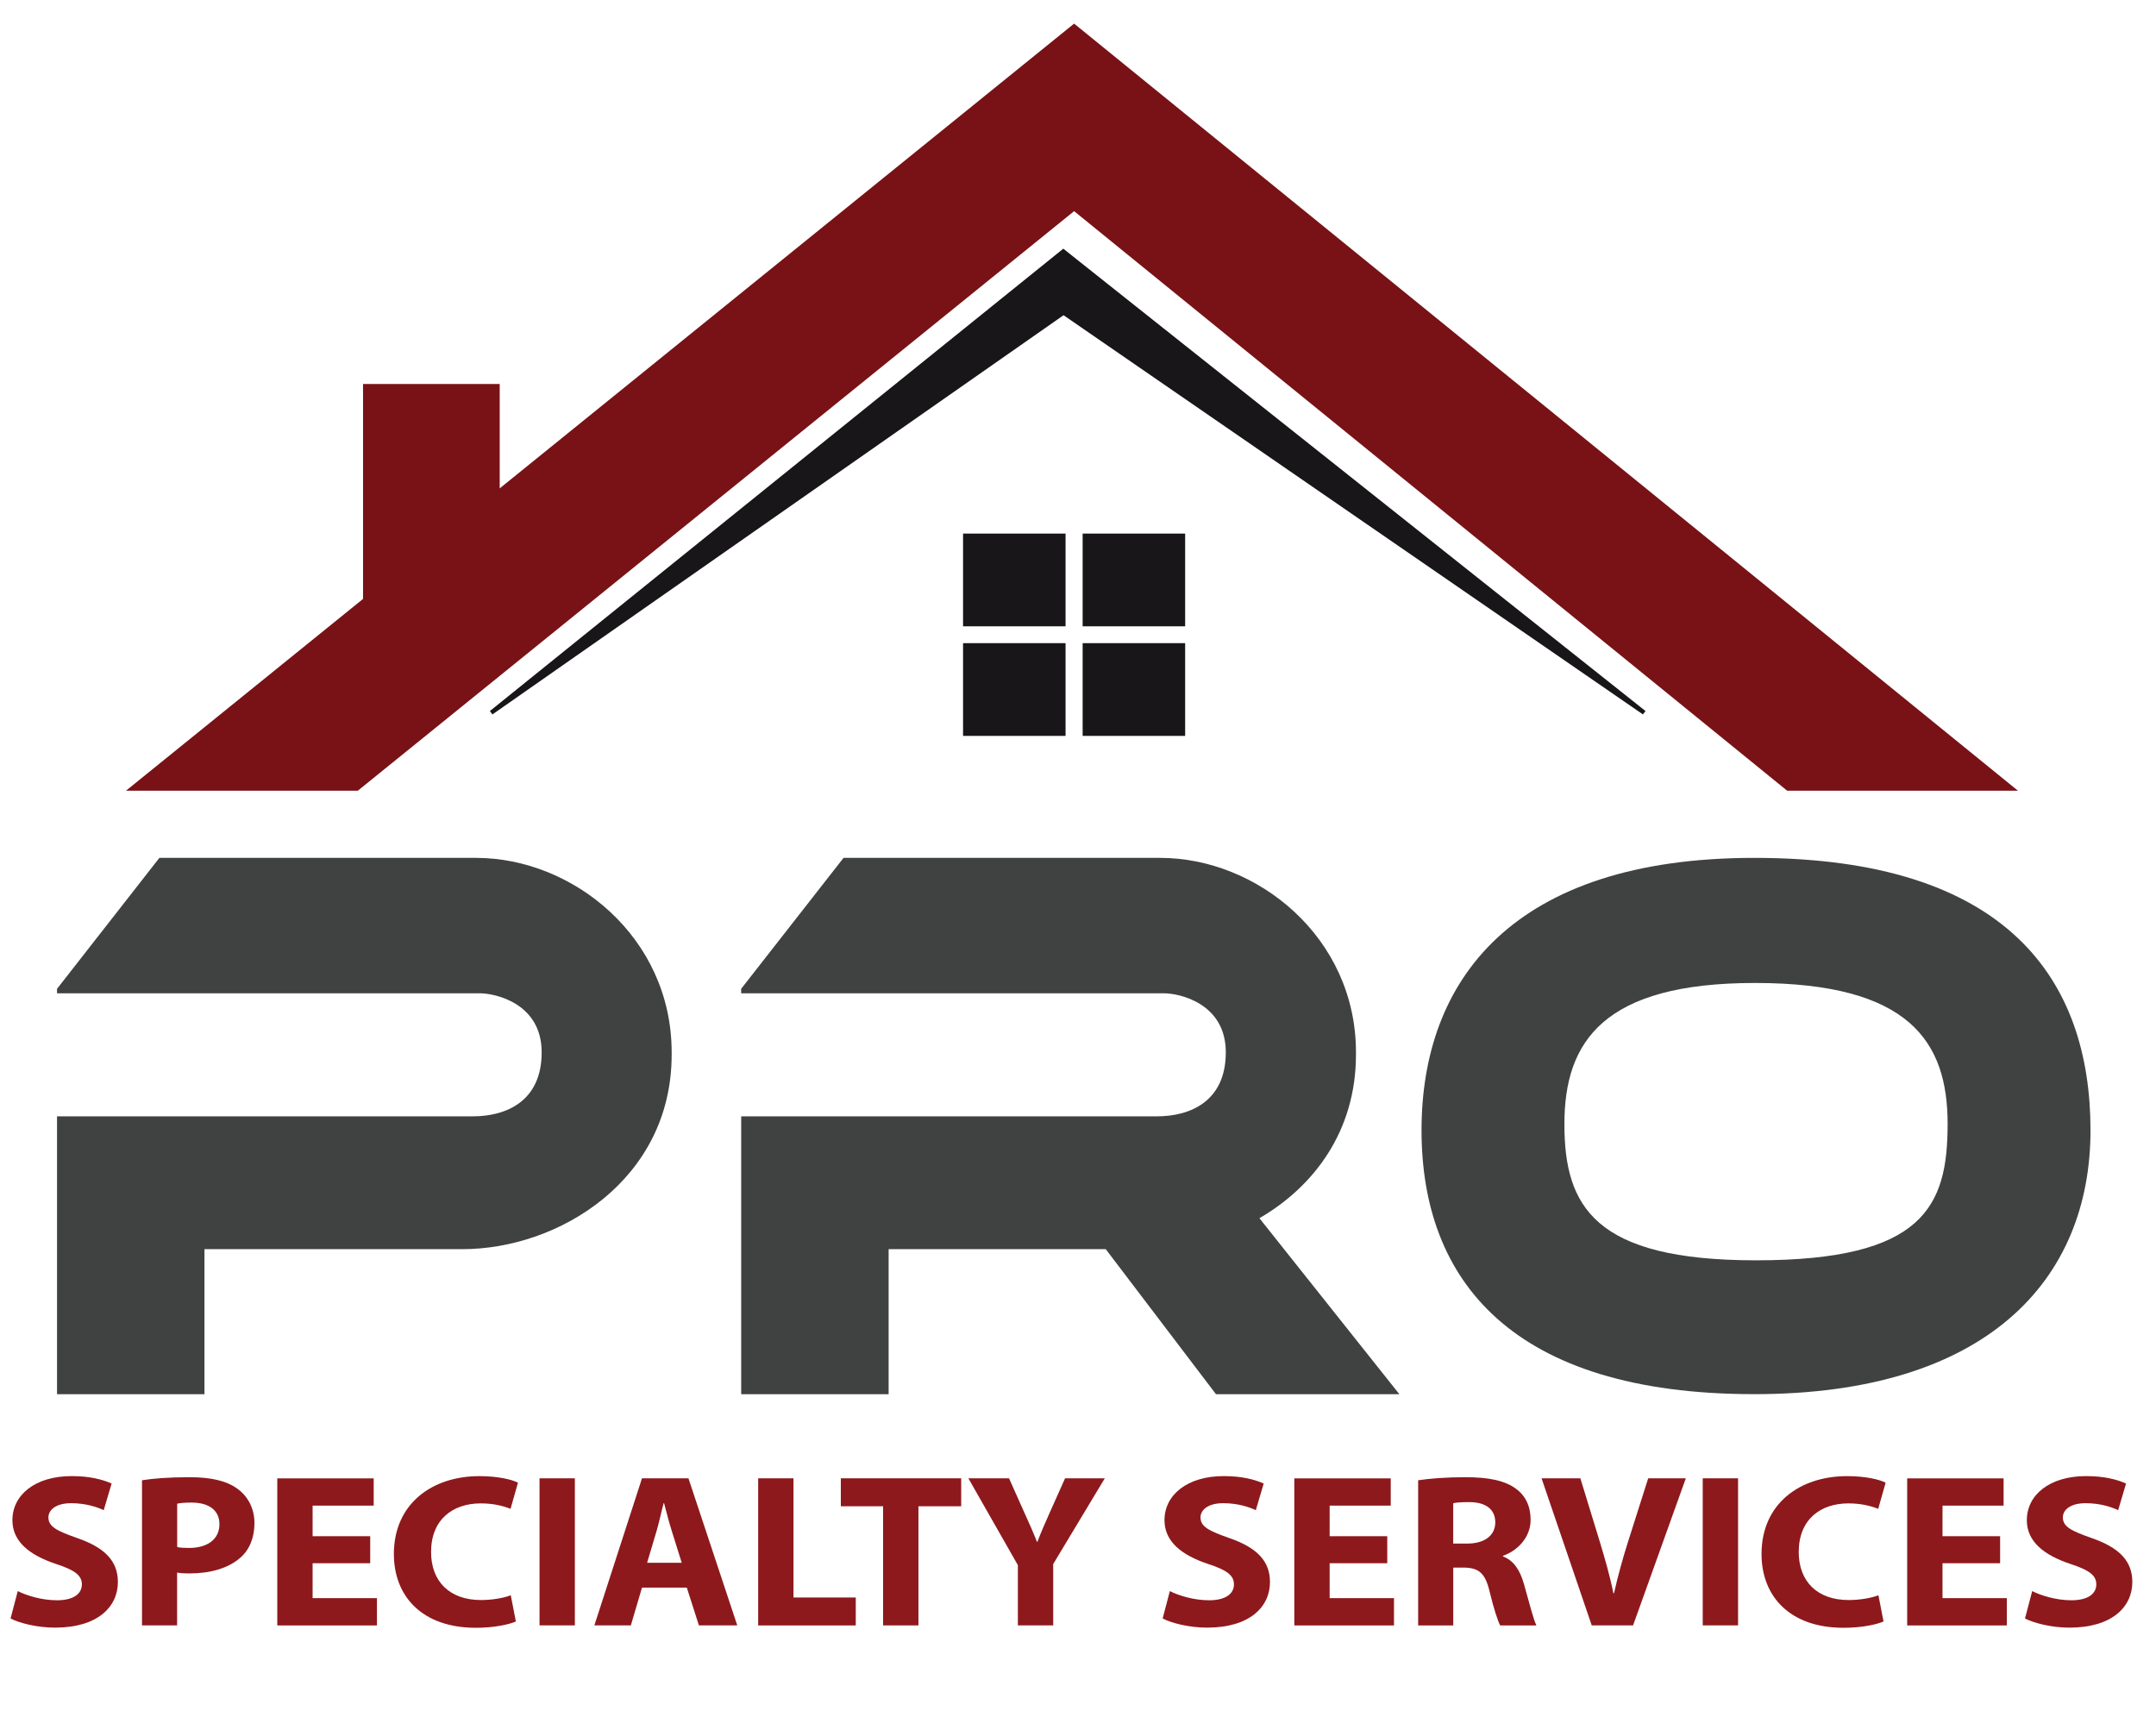 <?xml version="1.0" encoding="utf-8"?>
<svg xmlns="http://www.w3.org/2000/svg" viewBox="20.428 25.347 461.304 371.444">
  <g id="Layer_1" transform="matrix(1, 0, 0, 1, 234.957, 127.348)">
    <g transform="matrix(1, 0, 0, 1, -1254.037, -307.651)">
      <polygon class="st0" points="722.79,431.19 720.67,431.19 722.35,429.04 723.23,429.73 722.79,430.3 &#9;" style="fill: rgb(34, 196, 244);"/>
    </g>
    <g transform="matrix(0.77, 0, 0, 0.77, -758.868, -221.056)" style="">
      <defs>
        <rect id="SVGID_1_" width="2963" height="768"/>
      </defs>
      <clipPath id="SVGID_2_">
        <rect width="2963" height="768" style="overflow: visible;"/>
      </clipPath>
      <g class="st1" style="clip-path: url(&quot;#SVGID_2_&quot;);">
        <path class="st2" d="M893.57,447.03v0.67c0,34.76-31.35,54.03-58.14,54.03h-71.68v40.3h-40.97v-77.21H838.3 c9.28,0,19.15-4.16,19.15-17.79c0-13.63-12.91-16.4-17.17-16.4h-117.5v-1.24L751.22,393h88.01 C866.06,393,893.57,414.95,893.57,447.03" style="fill: rgb(64, 65, 65);"/>
      </g>
      <g class="st1" style="clip-path: url(&quot;#SVGID_2_&quot;);">
        <path class="st2" d="M1095.78,542.03h-50.96l-30.63-40.3h-60.33v40.3h-40.97v-77.21h115.51c9.28,0,19.15-4.16,19.15-17.79 c0-13.63-12.91-16.4-17.17-16.4h-117.5v-1.24L941.33,393h88.01c26.83,0,54.38,21.94,54.38,54.03v0.67 c0,21.18-11.64,36.62-26.83,45.42L1095.78,542.03z" style="fill: rgb(64, 65, 65);"/>
      </g>
      <g class="st1" style="clip-path: url(&quot;#SVGID_2_&quot;);">
        <path class="st2" d="M1194.42,393c-67.12,0-92.48,33.95-92.48,75.68c0,41.74,25.1,73.34,92.48,73.34 c64.46,0,93.41-31.6,93.41-73.34C1287.82,426.95,1264.87,393,1194.42,393 M1194.88,504.83c-44.89,0-53.24-14.96-53.24-37.87 c0-22.95,10.88-39.2,52.95-39.2c42.91,0,53.54,16.26,53.54,39.2C1248.12,489.87,1241.46,504.83,1194.88,504.83" style="fill: rgb(64, 65, 65);"/>
      </g>
    </g>
    <g transform="matrix(0.819, 0, 0, 0.819, -801.45, -237.545)" style="">
      <path class="st3" d="M721.27,581.18c2.43,1.2,6.31,2.39,10.26,2.39c4.25,0,6.49-1.65,6.49-4.16c0-2.39-1.94-3.76-6.86-5.36 c-6.8-2.28-11.29-5.81-11.29-11.4c0-6.56,5.89-11.52,15.48-11.52c4.67,0,8.01,0.86,10.44,1.94l-2.06,6.96 c-1.58-0.74-4.55-1.82-8.5-1.82c-4.01,0-5.95,1.77-5.95,3.71c0,2.45,2.25,3.54,7.59,5.42c7.22,2.51,10.56,6.04,10.56,11.46 c0,6.44-5.22,11.92-16.45,11.92c-4.67,0-9.29-1.2-11.59-2.39L721.27,581.18z" style="fill: rgb(141, 25, 29);"/>
      <path class="st3" d="M753.74,552.22c2.85-0.46,6.86-0.8,12.5-0.8c5.71,0,9.77,1.03,12.5,3.08c2.67,1.94,4.37,5.13,4.37,8.89 s-1.27,7.01-3.76,9.12c-3.16,2.74-7.83,4.05-13.29,4.05c-1.21,0-2.31-0.06-3.16-0.23v13.8h-9.17V552.22z M762.91,569.67 c0.79,0.17,1.7,0.23,3.1,0.23c4.92,0,7.95-2.34,7.95-6.21c0-3.53-2.61-5.64-7.28-5.64c-1.82,0-3.1,0.11-3.76,0.29V569.67z" style="fill: rgb(141, 25, 29);"/>
      <path class="st3" d="M813.35,573.89h-15.05v9.12h16.81v7.13h-26.04v-38.42h25.19v7.13h-15.96v7.98h15.05V573.89z" style="fill: rgb(141, 25, 29);"/>
      <path class="st3" d="M851.4,589.11c-1.64,0.74-5.52,1.65-10.44,1.65c-14.14,0-21.43-8.32-21.43-19.27 c0-13.11,9.95-20.35,22.34-20.35c4.8,0,8.44,0.86,10.08,1.71l-1.94,6.84c-1.82-0.74-4.43-1.43-7.77-1.43 c-7.28,0-12.99,4.16-12.99,12.71c0,7.7,4.86,12.54,13.05,12.54c2.85,0,5.89-0.51,7.77-1.25L851.4,589.11z" style="fill: rgb(141, 25, 29);"/>
      <path class="st3" d="M866.81,551.71v38.42h-9.23v-38.42H866.81z" style="fill: rgb(141, 25, 29);"/>
      <path class="st3" d="M884.35,580.27l-2.91,9.86h-9.53l12.44-38.42h12.14l12.75,38.42h-10.02l-3.16-9.86H884.35z M894.73,573.77 l-2.55-8.15c-0.73-2.28-1.46-5.13-2.06-7.41H890c-0.61,2.28-1.21,5.19-1.88,7.41l-2.43,8.15H894.73z" style="fill: rgb(141, 25, 29);"/>
      <path class="st3" d="M914.7,551.71h9.23v31.13h16.27v7.3H914.7V551.71z" style="fill: rgb(141, 25, 29);"/>
      <path class="st3" d="M947.35,559.01h-11.05v-7.3h31.44v7.3h-11.17v31.13h-9.23V559.01z" style="fill: rgb(141, 25, 29);"/>
      <path class="st3" d="M982.55,590.13V574.4l-12.93-22.69h10.62l4.13,9.24c1.27,2.79,2.19,4.85,3.16,7.35h0.12 c0.91-2.39,1.88-4.62,3.1-7.35l4.13-9.24h10.38l-13.48,22.4v16.02H982.55z" style="fill: rgb(141, 25, 29);"/>
      <path class="st3" d="M1022.25,581.18c2.43,1.2,6.31,2.39,10.26,2.39c4.25,0,6.49-1.65,6.49-4.16c0-2.39-1.94-3.76-6.86-5.36 c-6.8-2.28-11.29-5.81-11.29-11.4c0-6.56,5.89-11.52,15.48-11.52c4.67,0,8.01,0.86,10.44,1.94l-2.06,6.96 c-1.58-0.74-4.55-1.82-8.5-1.82c-4.01,0-5.95,1.77-5.95,3.71c0,2.45,2.25,3.54,7.59,5.42c7.22,2.51,10.56,6.04,10.56,11.46 c0,6.44-5.22,11.92-16.45,11.92c-4.67,0-9.29-1.2-11.59-2.39L1022.25,581.18z" style="fill: rgb(141, 25, 29);"/>
      <path class="st3" d="M1079.06,573.89H1064v9.12h16.81v7.13h-26.04v-38.42h25.19v7.13H1064v7.98h15.05V573.89z" style="fill: rgb(141, 25, 29);"/>
      <path class="st3" d="M1087.13,552.22c2.97-0.46,7.34-0.8,12.32-0.8c6.07,0,10.32,0.86,13.23,3.02c2.49,1.82,3.82,4.56,3.82,8.1 c0,4.84-3.7,8.21-7.22,9.41v0.17c2.85,1.08,4.43,3.59,5.46,7.13c1.27,4.39,2.49,9.41,3.28,10.89h-9.47 c-0.61-1.14-1.64-4.22-2.79-8.95c-1.15-4.85-2.91-6.1-6.74-6.16h-2.73v15.11h-9.17V552.22z M1096.29,568.76h3.64 c4.61,0,7.34-2.17,7.34-5.53c0-3.48-2.55-5.3-6.8-5.3c-2.25,0-3.52,0.11-4.19,0.29V568.76z" style="fill: rgb(141, 25, 29);"/>
      <path class="st3" d="M1132.47,590.13l-13.11-38.42h10.14l4.98,16.25c1.4,4.62,2.67,8.95,3.64,13.74h0.18 c1.03-4.62,2.31-9.18,3.7-13.57l5.22-16.42h9.83l-13.78,38.42H1132.47z" style="fill: rgb(141, 25, 29);"/>
      <path class="st3" d="M1170.7,551.71v38.42h-9.23v-38.42H1170.7z" style="fill: rgb(141, 25, 29);"/>
      <path class="st3" d="M1208.7,589.11c-1.64,0.74-5.52,1.65-10.44,1.65c-14.14,0-21.43-8.32-21.43-19.27 c0-13.11,9.95-20.35,22.34-20.35c4.8,0,8.44,0.86,10.08,1.71l-1.94,6.84c-1.82-0.74-4.43-1.43-7.77-1.43 c-7.28,0-12.99,4.16-12.99,12.71c0,7.7,4.86,12.54,13.05,12.54c2.85,0,5.89-0.51,7.77-1.25L1208.7,589.11z" style="fill: rgb(141, 25, 29);"/>
      <path class="st3" d="M1239.16,573.89h-15.05v9.12h16.81v7.13h-26.04v-38.42h25.19v7.13h-15.96v7.98h15.05V573.89z" style="fill: rgb(141, 25, 29);"/>
      <path class="st3" d="M1247.54,581.18c2.43,1.2,6.31,2.39,10.26,2.39c4.25,0,6.49-1.65,6.49-4.16c0-2.39-1.94-3.76-6.86-5.36 c-6.8-2.28-11.29-5.81-11.29-11.4c0-6.56,5.89-11.52,15.48-11.52c4.67,0,8.01,0.86,10.44,1.94l-2.06,6.96 c-1.58-0.74-4.55-1.82-8.5-1.82c-4.01,0-5.95,1.77-5.95,3.71c0,2.45,2.25,3.54,7.59,5.42c7.22,2.51,10.56,6.04,10.56,11.46 c0,6.44-5.22,11.92-16.45,11.92c-4.67,0-9.29-1.2-11.59-2.39L1247.54,581.18z" style="fill: rgb(141, 25, 29);"/>
    </g>
    <g transform="matrix(1, 0, 0, 1, -348.083, -263.821)">
      <defs>
        <rect id="SVGID_3_" width="2963" height="768"/>
      </defs>
      <clipPath id="SVGID_4_">
        <rect width="2963" height="768" style="overflow: visible;"/>
      </clipPath>
      <g class="st4" style="clip-path: url(&quot;#SVGID_4_&quot;);"/>
      <g class="st4" style="clip-path: url(&quot;#SVGID_4_&quot;);"/>
      <g class="st4" style="clip-path: url(&quot;#SVGID_4_&quot;);"/>
      <g class="st4" style="clip-path: url(&quot;#SVGID_4_&quot;);" transform="matrix(0.751, 0, 0, 0.751, 99.804, 44.746)">
        <polygon class="st5" points="619.85,381.16 554.1,381.16 350.96,216.05 187.31,348.46 175.83,357.75 146.89,381.16 80.84,381.16 &#10;&#9;&#9;&#9;148.37,326.53 148.37,265.29 187.31,265.29 187.31,295.03 350.96,162.62 &#9;&#9;" style="fill: rgb(120, 18, 22);"/>
      </g>
      <g class="st4" style="clip-path: url(&quot;#SVGID_4_&quot;);" transform="matrix(0.751, 0, 0, 0.751, 99.804, 44.746)">
        <polygon class="st6" points="513.75,358.47 513.02,359.43 347.95,245.7 185.24,359.43 184.51,358.47 343.28,230.45 347.88,226.74 &#10;&#9;&#9;&#9;352.51,230.43 &#9;&#9;" style="fill: rgb(24, 22, 24);"/>
      </g>
      <g class="st4" style="clip-path: url(&quot;#SVGID_4_&quot;);" transform="matrix(0.751, 0, 0, 0.751, 99.804, 44.746)">
        <rect x="319.32" y="307.91" class="st6" width="29.2" height="26.42" style="fill: rgb(24, 22, 24);"/>
      </g>
      <g class="st4" style="clip-path: url(&quot;#SVGID_4_&quot;);" transform="matrix(0.751, 0, 0, 0.751, 99.804, 44.746)">
        <rect x="319.32" y="339.13" class="st6" width="29.2" height="26.42" style="fill: rgb(24, 22, 24);"/>
      </g>
      <g class="st4" style="clip-path: url(&quot;#SVGID_4_&quot;);" transform="matrix(0.751, 0, 0, 0.751, 99.804, 44.746)">
        <rect x="353.39" y="307.91" class="st6" width="29.2" height="26.42" style="fill: rgb(24, 22, 24);"/>
      </g>
      <g class="st4" style="clip-path: url(&quot;#SVGID_4_&quot;);" transform="matrix(0.751, 0, 0, 0.751, 99.804, 44.746)">
        <rect x="353.39" y="339.13" class="st6" width="29.2" height="26.42" style="fill: rgb(24, 22, 24);"/>
      </g>
    </g>
    <g transform="matrix(1, 0, 0, 1, -1254.037, -307.651)">
      <defs>
        <rect id="SVGID_5_" width="2963" height="768"/>
      </defs>
      <clipPath id="SVGID_6_">
        <rect width="2963" height="768" style="overflow: visible;"/>
      </clipPath>
      <g class="st7" style="clip-path: url(&quot;#SVGID_6_&quot;);"/>
    </g>
  </g>
</svg>